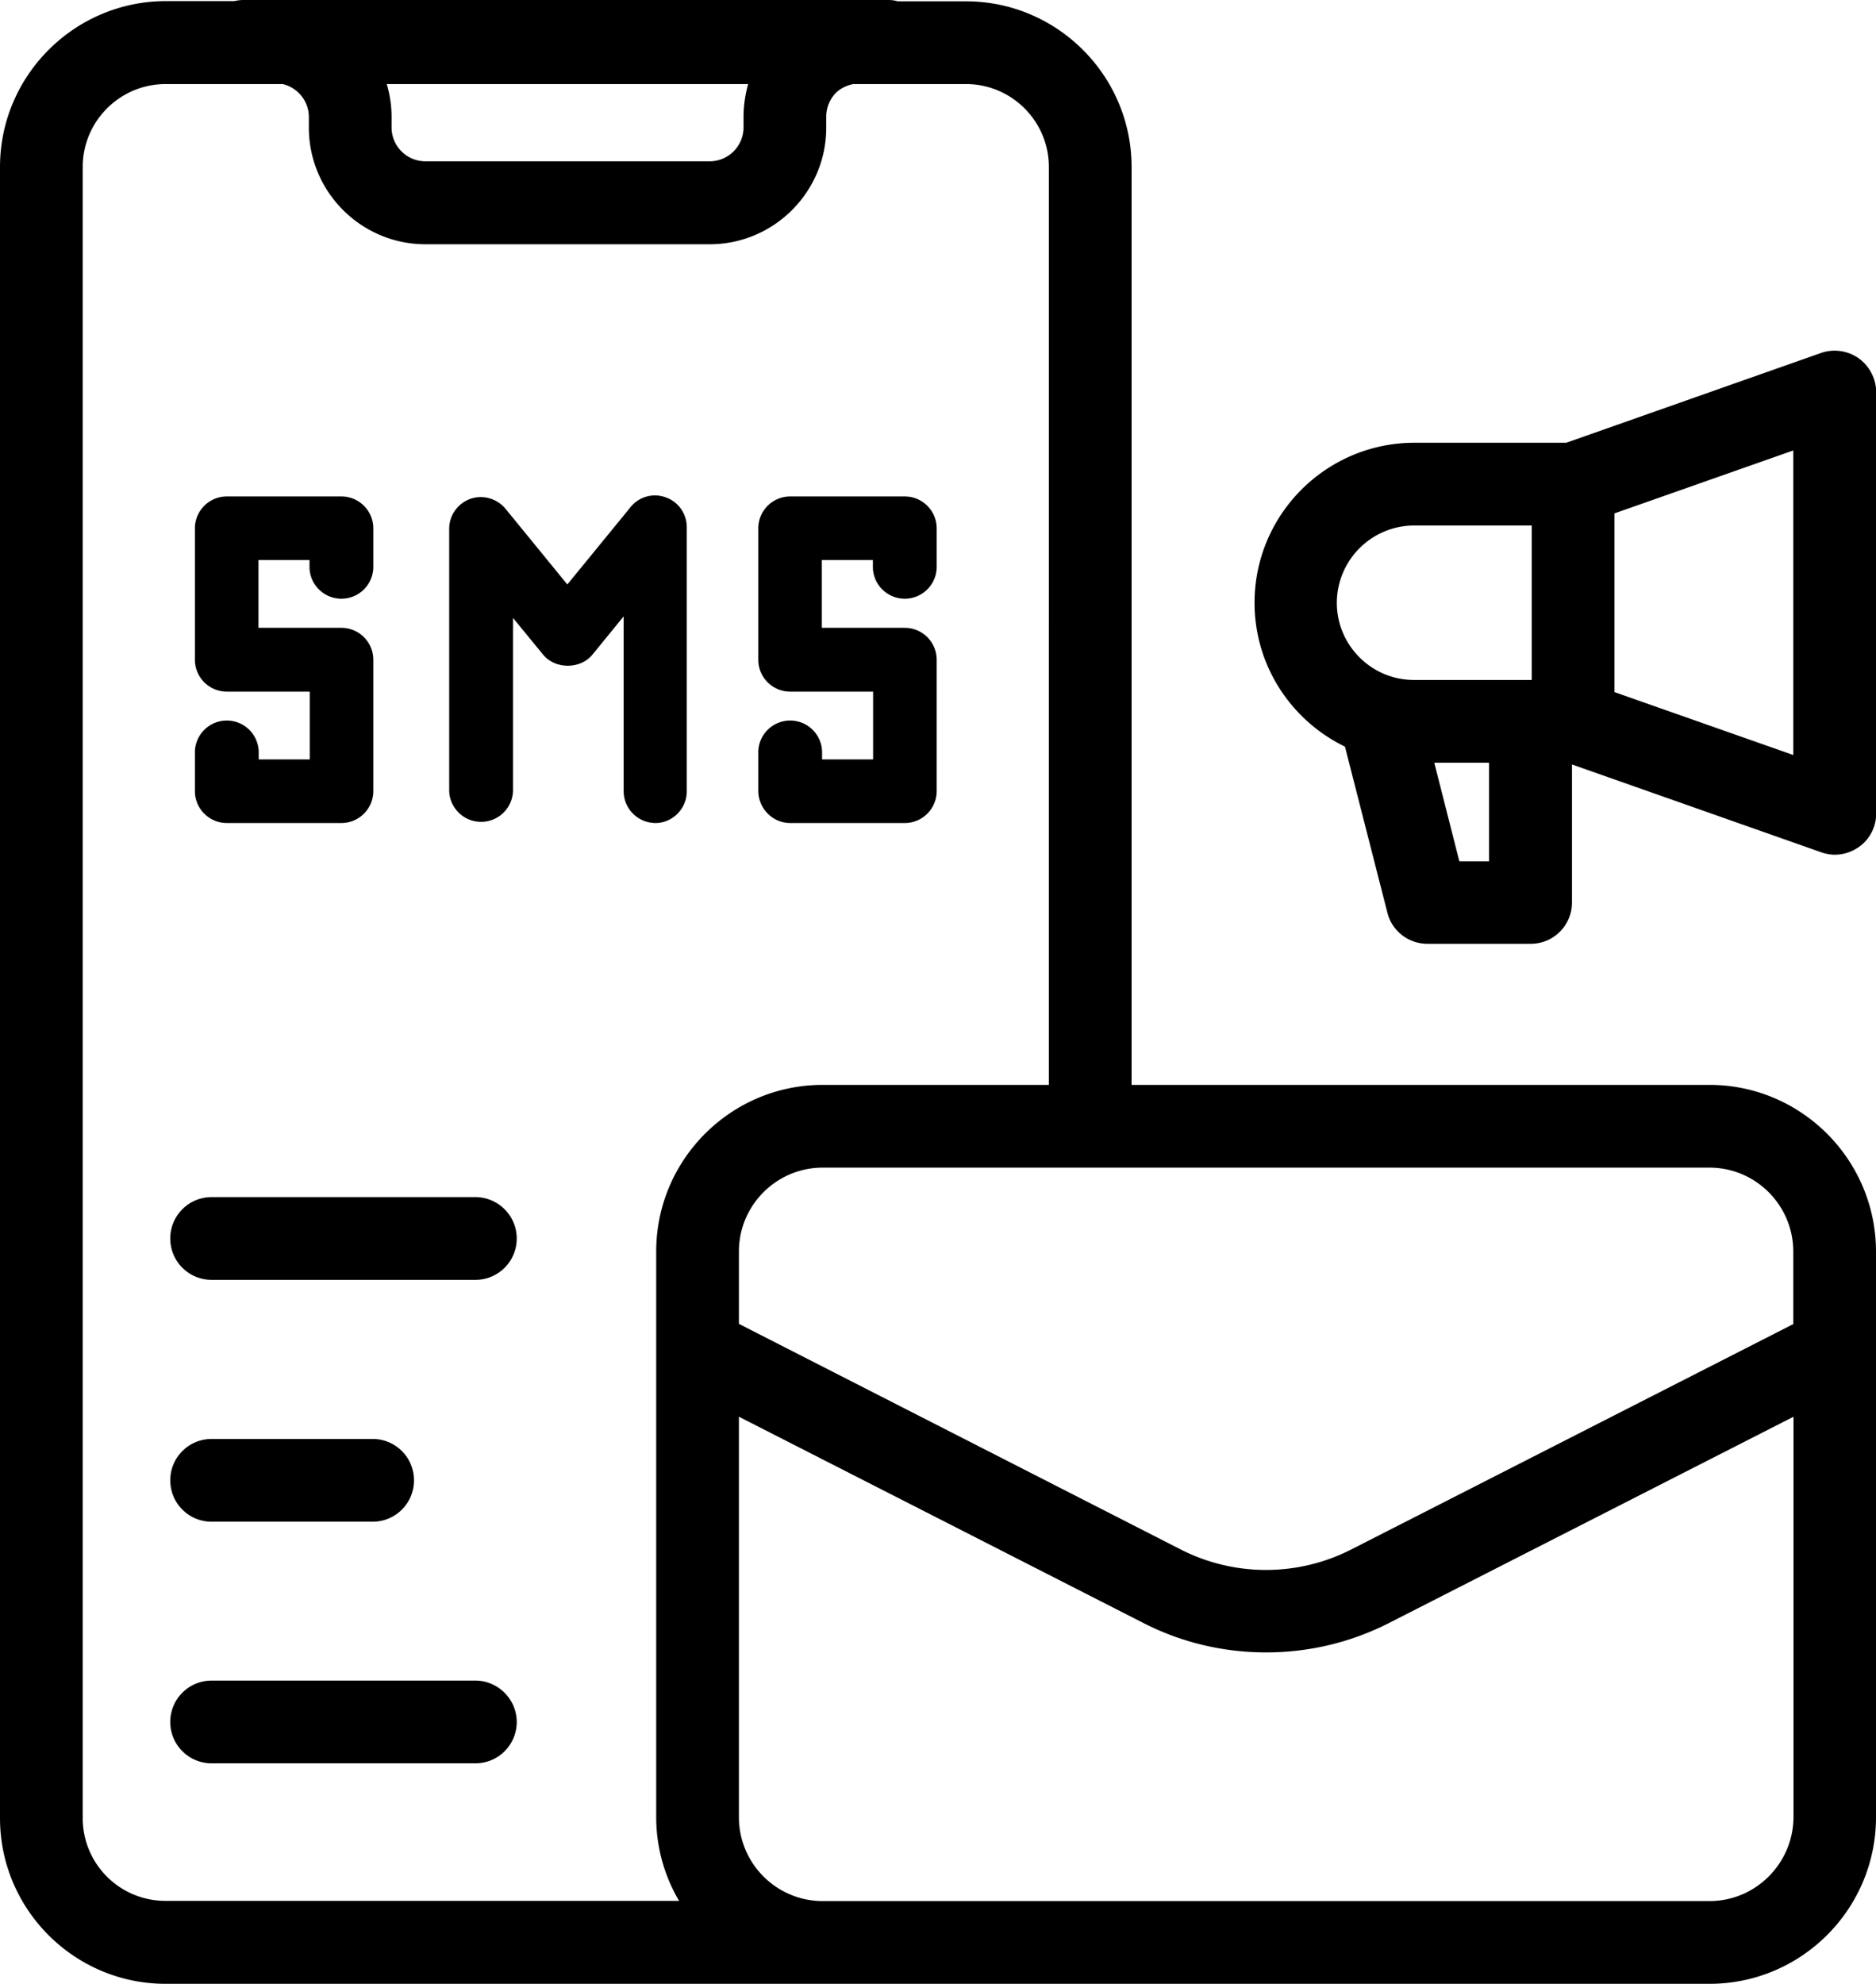 <svg xmlns="http://www.w3.org/2000/svg" viewBox="0 0 85.28 90.15"><path d="M84.49 16.28c-.5-.35-1.14-.44-1.71-.24L71.2 20.12h-6.9c-4.01 0-7.27 3.26-7.27 7.27 0 2.88 1.68 5.36 4.11 6.54l1.93 7.55c.21.83.96 1.41 1.82 1.41h4.69c1.04 0 1.88-.84 1.88-1.88v-6.27l11.33 3.99c.2.07.41.11.62.11.38 0 .76-.12 1.09-.35.5-.35.79-.92.79-1.53V17.81c-.01-.61-.31-1.18-.8-1.53zm-20.2 7.6h5.34v7.02h-5.35c-1.94 0-3.51-1.58-3.51-3.51a3.523 3.523 0 013.52-3.51zm3.4 15.26h-1.35l-1.14-4.48h2.49v4.48zm13.83-4.83l-8.13-2.86v-8.12l8.13-2.86v13.84zM21.61 54.4H9.62c-1.04 0-1.88.84-1.88 1.88s.84 1.88 1.88 1.88h11.99c1.04 0 1.88-.84 1.88-1.88s-.85-1.88-1.88-1.88zM9.62 69.15h7.32c1.04 0 1.88-.84 1.88-1.88s-.84-1.88-1.88-1.88H9.62c-1.04 0-1.88.84-1.88 1.88s.84 1.88 1.88 1.88zm11.99 7.22H9.62c-1.04 0-1.88.84-1.88 1.88s.84 1.88 1.88 1.88h11.99c1.04 0 1.88-.84 1.88-1.88 0-1.03-.85-1.88-1.88-1.88z"/><path d="M77.71 49.3H51.44V7.59c0-4.15-3.38-7.53-7.53-7.53h-3.1c-.13-.04-.27-.06-.42-.06H11.06c-.14 0-.28.02-.41.05H7.53C3.38.06 0 3.44 0 7.59v75.03c0 4.15 3.38 7.53 7.53 7.53h70.18c4.18 0 7.57-3.4 7.57-7.57v-25.7c0-4.18-3.4-7.58-7.57-7.58zm3.81 7.58v3.29L61.41 70.42a8.537 8.537 0 01-7.72 0l-20.1-10.26v-3.29c0-2.1 1.71-3.81 3.81-3.81h40.31c2.1 0 3.81 1.71 3.81 3.82zM17.58 3.82h16.43c-.13.47-.21.97-.21 1.48v.49c0 .85-.69 1.54-1.54 1.54H19.34c-.85 0-1.54-.69-1.54-1.54v-.48c0-.52-.08-1.02-.22-1.49zM3.76 82.62V7.59c0-2.08 1.69-3.77 3.77-3.77h5.32c.68.16 1.19.77 1.19 1.5v.48c0 2.92 2.38 5.3 5.3 5.3h12.92c2.92 0 5.3-2.38 5.3-5.3v-.5c0-.41.16-.8.45-1.09.22-.21.49-.33.78-.39h5.12c2.08 0 3.77 1.69 3.77 3.77V49.3H37.4c-4.18 0-7.57 3.4-7.57 7.57v25.7c0 1.39.38 2.69 1.04 3.81H7.53a3.758 3.758 0 01-3.77-3.76zm73.95 3.77H37.4c-2.1 0-3.81-1.71-3.81-3.81v-18.2l18.4 9.38c1.74.89 3.65 1.33 5.57 1.33 1.91 0 3.82-.44 5.57-1.33l18.4-9.38v18.19c-.01 2.11-1.72 3.82-3.82 3.82z"/><path d="M10.31 37.4h5.21c.8 0 1.45-.65 1.45-1.45v-5.97c0-.8-.65-1.45-1.45-1.45h-3.77v-3.08h2.32v.36a1.451 1.451 0 002.9 0v-1.8c0-.8-.65-1.45-1.45-1.45h-5.21c-.8 0-1.45.65-1.45 1.45v5.97c0 .8.65 1.45 1.45 1.45h3.77v3.08h-2.32v-.37a1.451 1.451 0 00-2.9 0v1.81c0 .8.65 1.45 1.45 1.45zm25.61 0h5.21c.8 0 1.45-.65 1.45-1.45v-5.97c0-.8-.65-1.45-1.45-1.45h-3.77v-3.08h2.32v.36a1.451 1.451 0 002.9 0v-1.8c0-.8-.65-1.45-1.45-1.45h-5.21c-.8 0-1.45.65-1.45 1.45v5.97c0 .8.65 1.45 1.45 1.45h3.77v3.08h-2.32v-.37a1.451 1.451 0 00-2.9 0v1.81c.01.8.66 1.45 1.45 1.45zm-4.7-1.44v-12c0-.61-.38-1.16-.96-1.36a1.42 1.42 0 00-1.6.45l-2.87 3.51-2.81-3.44c-.39-.47-1.03-.65-1.6-.45-.58.21-.96.75-.96 1.36v11.92a1.451 1.451 0 002.9 0v-7.87l1.37 1.67c.55.67 1.69.67 2.24 0l1.42-1.74v7.94c0 .8.65 1.45 1.45 1.45.77 0 1.42-.65 1.42-1.44z"/></svg>